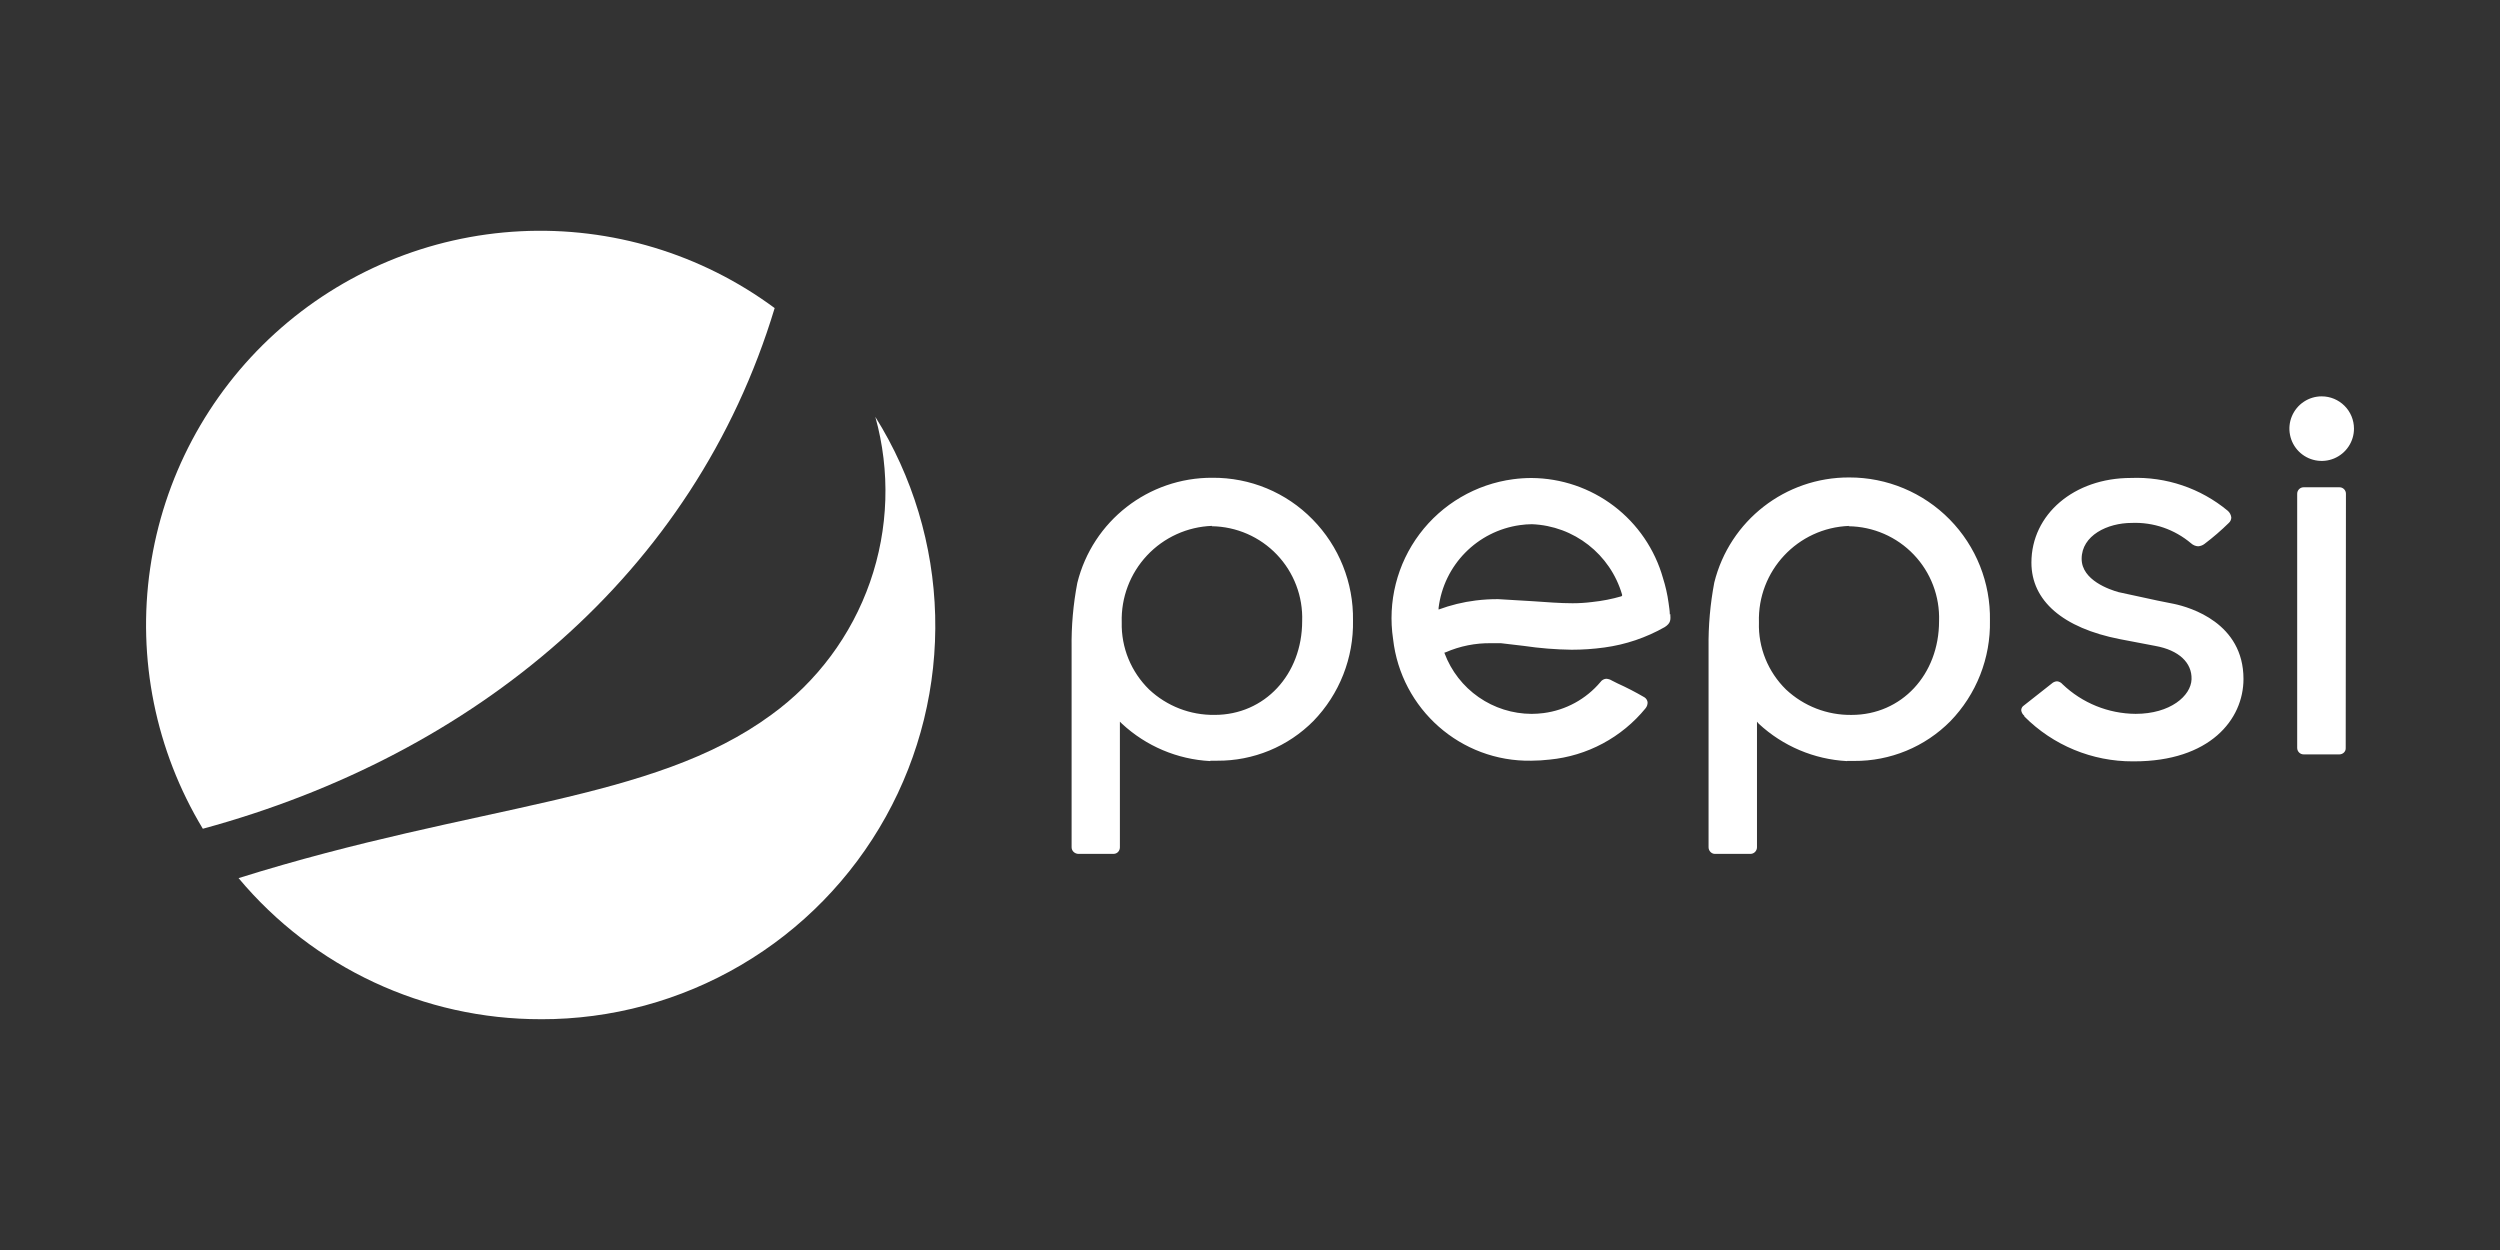 <?xml version="1.0" encoding="UTF-8"?>
<svg xmlns="http://www.w3.org/2000/svg" width="120" height="60" viewBox="0 0 120 60" fill="none">
  <rect x="0" y="0" width="120" height="60" fill="#333333" stroke="none"/>
  <path d="M25.962 48.923C29.339 48.931 32.656 48.033 35.568 46.323C38.48 44.614 40.88 42.155 42.519 39.203C44.159 36.251 44.977 32.913 44.888 29.538C44.799 26.162 43.808 22.872 42.016 20.01C42.742 22.618 42.653 25.386 41.761 27.942C40.868 30.498 39.215 32.72 37.024 34.31C31.288 38.52 22.95 38.546 11.451 42.15C15.044 46.448 20.361 48.93 25.961 48.922L25.962 48.923Z" fill="white"></path>
  <path d="M37.187 14.79C33.665 12.183 29.348 10.88 24.973 11.101C20.597 11.323 16.434 13.057 13.194 16.006C9.954 18.956 7.838 22.938 7.208 27.274C6.577 31.61 7.471 36.03 9.736 39.78C22.773 36.235 33.329 27.568 37.186 14.78L37.187 14.79Z" fill="white"></path>
  <path d="M80.15 29.498V29.466C80.15 29.336 80.118 29.133 80.09 28.929C80.035 28.527 79.945 28.13 79.822 27.743C79.432 26.368 78.606 25.157 77.469 24.291C76.331 23.426 74.943 22.953 73.514 22.944C73.218 22.944 72.922 22.964 72.628 23.003C71.743 23.121 70.89 23.415 70.12 23.866C69.349 24.317 68.676 24.917 68.14 25.631C67.057 27.073 66.6 28.891 66.868 30.674C67.248 34.038 70.118 36.574 73.503 36.514C73.799 36.512 74.095 36.494 74.389 36.46C75.279 36.373 76.143 36.111 76.932 35.689C77.72 35.267 78.418 34.693 78.984 34.001C79.054 33.917 79.09 33.81 79.084 33.701C79.069 33.606 79.014 33.521 78.934 33.471C78.513 33.225 78.079 33.001 77.635 32.8L77.377 32.67C77.293 32.617 77.197 32.586 77.097 32.58C76.997 32.586 76.885 32.644 76.823 32.736C76.131 33.558 75.156 34.09 74.091 34.228C73.901 34.252 73.709 34.265 73.517 34.266C72.608 34.263 71.722 33.983 70.976 33.464C70.23 32.946 69.66 32.212 69.34 31.362V31.314H69.383C70.075 31.011 70.824 30.861 71.579 30.874H72.046L73.152 31.004C73.909 31.116 74.673 31.177 75.439 31.187C75.963 31.187 76.487 31.152 77.007 31.08C78.029 30.942 79.015 30.608 79.911 30.098C80.206 29.905 80.191 29.748 80.174 29.47M77.828 28.622C77.374 28.754 76.908 28.846 76.428 28.896C76.115 28.936 75.799 28.956 75.483 28.956C74.876 28.956 74.221 28.902 73.588 28.859L71.908 28.759C71.549 28.757 71.19 28.779 70.834 28.823C70.225 28.899 69.627 29.045 69.052 29.258V29.178C69.305 27.121 70.908 25.492 72.96 25.205C73.15 25.177 73.342 25.163 73.534 25.162C75.554 25.242 77.294 26.604 77.861 28.544V28.592L77.828 28.622ZM112.605 23.7C112.605 23.659 112.597 23.619 112.582 23.581C112.566 23.543 112.543 23.509 112.514 23.48C112.485 23.451 112.451 23.428 112.413 23.412C112.375 23.397 112.335 23.389 112.294 23.389H110.576C110.535 23.389 110.495 23.397 110.457 23.412C110.419 23.428 110.385 23.451 110.356 23.48C110.327 23.509 110.304 23.543 110.288 23.581C110.273 23.619 110.265 23.659 110.265 23.7V35.9C110.265 35.941 110.273 35.981 110.288 36.019C110.304 36.057 110.327 36.091 110.356 36.12C110.385 36.149 110.419 36.172 110.457 36.188C110.495 36.203 110.535 36.211 110.576 36.211H112.294C112.464 36.208 112.602 36.071 112.594 35.911L112.605 23.7ZM111.445 19.025C111.138 19.024 110.838 19.114 110.582 19.285C110.327 19.454 110.128 19.697 110.01 19.98C109.892 20.263 109.861 20.575 109.921 20.876C109.98 21.177 110.128 21.454 110.345 21.671C110.562 21.888 110.839 22.036 111.14 22.095C111.441 22.155 111.753 22.124 112.036 22.006C112.319 21.888 112.561 21.689 112.731 21.433C112.901 21.178 112.992 20.878 112.991 20.571C112.99 20.161 112.827 19.769 112.537 19.479C112.247 19.189 111.855 19.026 111.445 19.025ZM88.662 36.525H89C89.858 36.531 90.708 36.365 91.501 36.038C92.294 35.711 93.013 35.228 93.617 34.619C94.237 33.979 94.724 33.223 95.05 32.394C95.376 31.565 95.535 30.68 95.517 29.789C95.552 27.977 94.855 26.227 93.585 24.934C92.315 23.641 90.577 22.914 88.765 22.918C85.7 22.905 83.023 24.988 82.285 27.964C82.09 28.994 81.998 30.04 82.011 31.088V40.67C82.011 40.843 82.151 40.984 82.311 40.987H84.018C84.102 40.987 84.183 40.954 84.242 40.894C84.301 40.834 84.335 40.754 84.335 40.67V34.64L84.421 34.74C85.579 35.815 87.079 36.45 88.657 36.533M88.732 25.26C89.318 25.267 89.897 25.391 90.434 25.625C90.971 25.859 91.457 26.198 91.861 26.622C92.266 27.046 92.582 27.547 92.79 28.095C92.998 28.642 93.095 29.226 93.075 29.812C93.075 32.382 91.275 34.316 88.875 34.316C87.708 34.332 86.581 33.895 85.729 33.097C84.865 32.251 84.391 31.085 84.429 29.877C84.351 27.403 86.289 25.332 88.761 25.244M58.1 36.514H58.427C59.285 36.52 60.135 36.354 60.928 36.027C61.721 35.7 62.44 35.217 63.044 34.608C63.664 33.968 64.151 33.212 64.477 32.383C64.803 31.554 64.962 30.669 64.944 29.778C64.958 28.882 64.794 27.993 64.461 27.161C64.129 26.329 63.634 25.572 63.006 24.933C61.736 23.633 60.001 22.919 58.191 22.933C55.126 22.92 52.449 25.003 51.711 27.979C51.514 29.008 51.422 30.055 51.437 31.103V40.669C51.437 40.839 51.572 40.969 51.743 40.986H53.455C53.628 40.983 53.755 40.842 53.755 40.669V34.639L53.855 34.739C55.013 35.815 56.512 36.45 58.091 36.532M58.166 25.259C58.752 25.267 59.33 25.392 59.867 25.626C60.403 25.86 60.888 26.199 61.292 26.623C61.696 27.047 62.011 27.547 62.219 28.095C62.428 28.642 62.524 29.226 62.504 29.811C62.504 32.381 60.7 34.315 58.304 34.315C57.137 34.332 56.009 33.895 55.158 33.096C54.73 32.678 54.392 32.176 54.165 31.622C53.939 31.068 53.829 30.473 53.843 29.875C53.807 28.686 54.243 27.532 55.056 26.663C55.869 25.795 56.992 25.284 58.181 25.242M97.176 34.398C97.858 35.081 98.668 35.623 99.56 35.991C100.452 36.36 101.408 36.548 102.373 36.545H102.437C106.067 36.545 107.687 34.543 107.687 32.589C107.687 29.905 105.137 29.153 104.353 28.987L103.575 28.831L101.691 28.423C101.271 28.305 99.919 27.853 99.919 26.823C99.919 25.701 101.159 25.1 102.324 25.1C103.364 25.058 104.381 25.409 105.175 26.082C105.267 26.165 105.384 26.215 105.508 26.222C105.608 26.217 105.726 26.178 105.814 26.109C106.226 25.798 106.616 25.461 106.984 25.1C107.06 25.032 107.104 24.934 107.102 24.832C107.086 24.709 107.025 24.596 106.93 24.515C105.628 23.435 103.972 22.875 102.28 22.942C99.558 22.942 97.508 24.687 97.508 27.006C97.508 28.836 99.016 30.141 101.748 30.678L103.46 31.005C104.587 31.209 105.22 31.81 105.194 32.605C105.168 33.4 104.174 34.265 102.51 34.265C101.201 34.256 99.946 33.747 99 32.842C98.934 32.762 98.84 32.712 98.737 32.702C98.643 32.708 98.554 32.745 98.485 32.809L97.1 33.9C97.049 33.951 97.02 34.02 97.019 34.093C97.032 34.193 97.081 34.285 97.159 34.351" fill="white"></path>
</svg>
